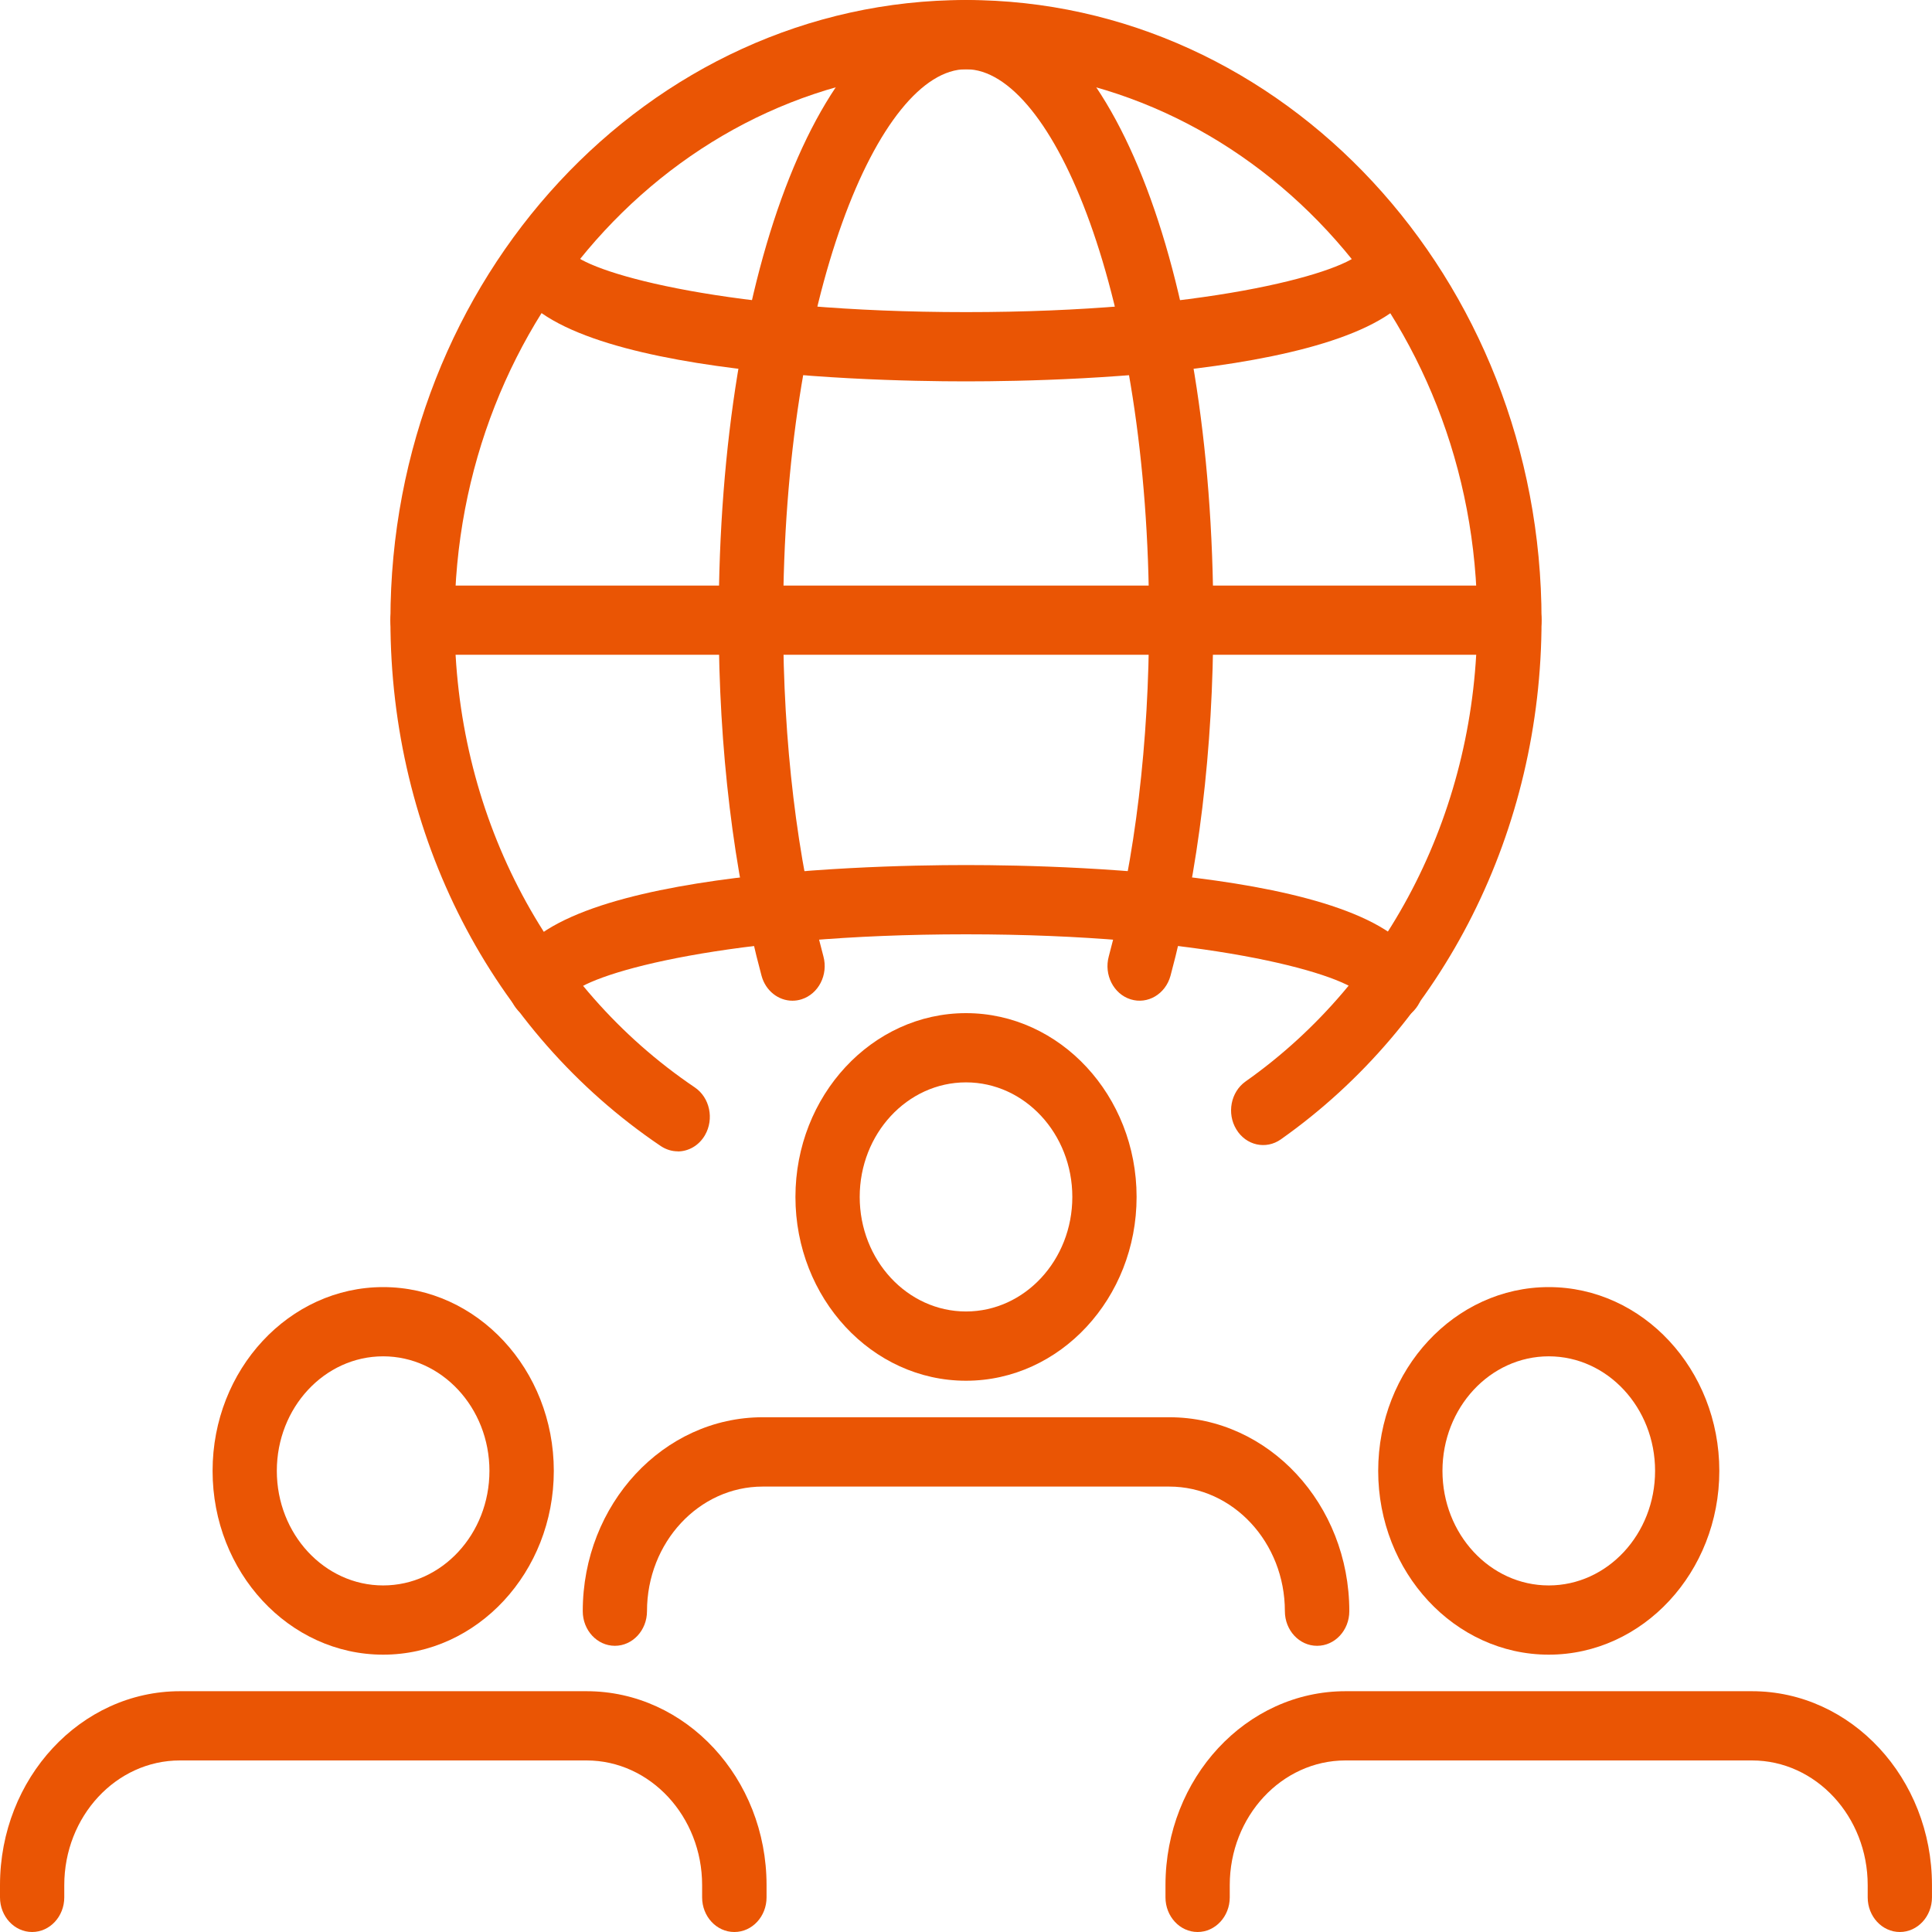 <svg width="60" height="60" viewBox="0 0 60 60" fill="none" xmlns="http://www.w3.org/2000/svg">
<g clip-path="url(#clip0_236_903)">
<path d="M11.899 51.387C8.976 51.387 6.602 48.826 6.602 45.679C6.602 42.533 8.979 39.972 11.899 39.972C14.819 39.972 17.199 42.533 17.199 45.679C17.199 48.826 14.821 51.387 11.899 51.387ZM11.899 42.122C10.077 42.122 8.597 43.716 8.597 45.679C8.597 47.643 10.077 49.237 11.899 49.237C13.721 49.237 15.2 47.643 15.2 45.679C15.2 43.716 13.718 42.122 11.899 42.122Z" fill="#EA5504"/>
<path d="M22.803 60C22.253 60 21.805 59.518 21.805 58.925V58.545C21.805 56.411 20.194 54.672 18.214 54.672H5.587C3.607 54.672 1.996 56.408 1.996 58.545V58.925C1.996 59.518 1.548 60 0.998 60C0.448 60 0 59.518 0 58.925L0 58.545C0 55.223 2.506 52.522 5.59 52.522H18.217C21.3 52.522 23.806 55.223 23.806 58.545V58.925C23.806 59.518 23.359 60 22.808 60H22.803Z" fill="#EA5504"/>
<path d="M48.098 51.387C45.176 51.387 42.801 48.826 42.801 45.679C42.801 42.533 45.178 39.972 48.098 39.972C51.018 39.972 53.395 42.533 53.395 45.679C53.395 48.826 51.018 51.387 48.098 51.387ZM48.098 42.122C46.276 42.122 44.797 43.716 44.797 45.679C44.797 47.643 46.276 49.237 48.098 49.237C49.92 49.237 51.4 47.643 51.4 45.679C51.4 43.716 49.92 42.122 48.098 42.122Z" fill="#EA5504"/>
<path d="M59.001 60C58.451 60 58.003 59.518 58.003 58.925V58.545C58.003 56.411 56.392 54.672 54.409 54.672H41.785C39.805 54.672 38.191 56.408 38.191 58.545V58.925C38.191 59.518 37.743 60 37.193 60C36.643 60 36.195 59.518 36.195 58.925V58.545C36.195 55.223 38.702 52.522 41.785 52.522H54.409C57.492 52.522 59.999 55.223 59.999 58.545V58.925C59.999 59.518 59.551 60 59.001 60Z" fill="#EA5504"/>
<path d="M30 42.88C27.078 42.88 24.703 40.318 24.703 37.172C24.703 34.026 27.081 31.464 30 31.464C32.92 31.464 35.298 34.026 35.298 37.172C35.298 40.318 32.92 42.88 30 42.88ZM30 33.614C28.178 33.614 26.699 35.209 26.699 37.172C26.699 39.135 28.178 40.729 30 40.729C31.822 40.729 33.302 39.135 33.302 37.172C33.302 35.209 31.822 33.614 30 33.614Z" fill="#EA5504"/>
<path d="M40.901 51.112C40.35 51.112 39.903 50.63 39.903 50.037C39.903 47.904 38.292 46.167 36.312 46.167H23.685C21.705 46.167 20.093 47.904 20.093 50.037C20.093 50.63 19.646 51.112 19.096 51.112C18.545 51.112 18.098 50.63 18.098 50.037C18.098 46.715 20.604 44.014 23.687 44.014H36.314C39.397 44.014 41.904 46.715 41.904 50.037C41.904 50.63 41.456 51.112 40.906 51.112H40.901Z" fill="#EA5504"/>
<path d="M21.05 35.756C20.869 35.756 20.687 35.702 20.521 35.592C15.263 32.042 12.125 25.938 12.125 19.26C12.125 8.641 20.142 0 29.999 0C39.857 0 47.874 8.641 47.874 19.26C47.874 25.779 44.846 31.807 39.778 35.384C39.314 35.711 38.696 35.572 38.396 35.075C38.093 34.579 38.222 33.912 38.682 33.586C43.187 30.409 45.876 25.052 45.876 19.26C45.876 9.827 38.754 2.15 29.997 2.15C21.24 2.15 14.118 9.824 14.118 19.26C14.118 25.192 16.906 30.616 21.577 33.77C22.043 34.085 22.185 34.749 21.893 35.254C21.703 35.58 21.38 35.759 21.045 35.759L21.05 35.756Z" fill="#EA5504"/>
<path d="M24.608 31.078C24.177 31.078 23.776 30.772 23.65 30.301C22.781 27.072 22.32 23.254 22.32 19.257C22.32 8.281 25.622 0 30 0C34.379 0 37.68 8.281 37.68 19.26C37.68 23.257 37.22 27.075 36.351 30.303C36.195 30.874 35.64 31.2 35.113 31.035C34.584 30.871 34.279 30.272 34.434 29.702C35.253 26.667 35.685 23.055 35.685 19.26C35.685 9.177 32.691 2.15 30.003 2.15C27.315 2.15 24.321 9.177 24.321 19.26C24.321 23.055 24.753 26.667 25.572 29.702C25.725 30.272 25.422 30.868 24.89 31.035C24.798 31.064 24.703 31.078 24.611 31.078H24.608Z" fill="#EA5504"/>
<path d="M43.208 31.699C42.723 31.699 42.32 31.328 42.228 30.837C41.544 30.19 37.342 29.016 30.001 29.016C22.661 29.016 18.459 30.187 17.774 30.837C17.682 31.331 17.279 31.699 16.795 31.699C16.244 31.699 15.797 31.217 15.797 30.624C15.797 27.138 26.668 26.865 30.001 26.865C33.334 26.865 44.205 27.138 44.205 30.624C44.205 31.217 43.758 31.699 43.208 31.699Z" fill="#EA5504"/>
<path d="M30.001 11.844C26.668 11.844 15.797 11.572 15.797 8.085C15.797 7.492 16.244 7.01 16.795 7.01C17.279 7.01 17.682 7.381 17.774 7.872C18.459 8.519 22.661 9.693 30.001 9.693C37.342 9.693 41.544 8.522 42.228 7.872C42.32 7.379 42.723 7.01 43.208 7.01C43.76 7.01 44.205 7.492 44.205 8.085C44.205 11.572 33.332 11.844 30.001 11.844Z" fill="#EA5504"/>
<path d="M46.876 20.335H13.123C12.573 20.335 12.125 19.853 12.125 19.26C12.125 18.667 12.573 18.185 13.123 18.185H46.876C47.426 18.185 47.874 18.667 47.874 19.26C47.874 19.853 47.426 20.335 46.876 20.335Z" fill="#EA5504"/>
</g>
<defs>
<clipPath id="clip0_236_903">
<rect width="60" height="60" fill="white"/>
</clipPath>
</defs>
</svg>
